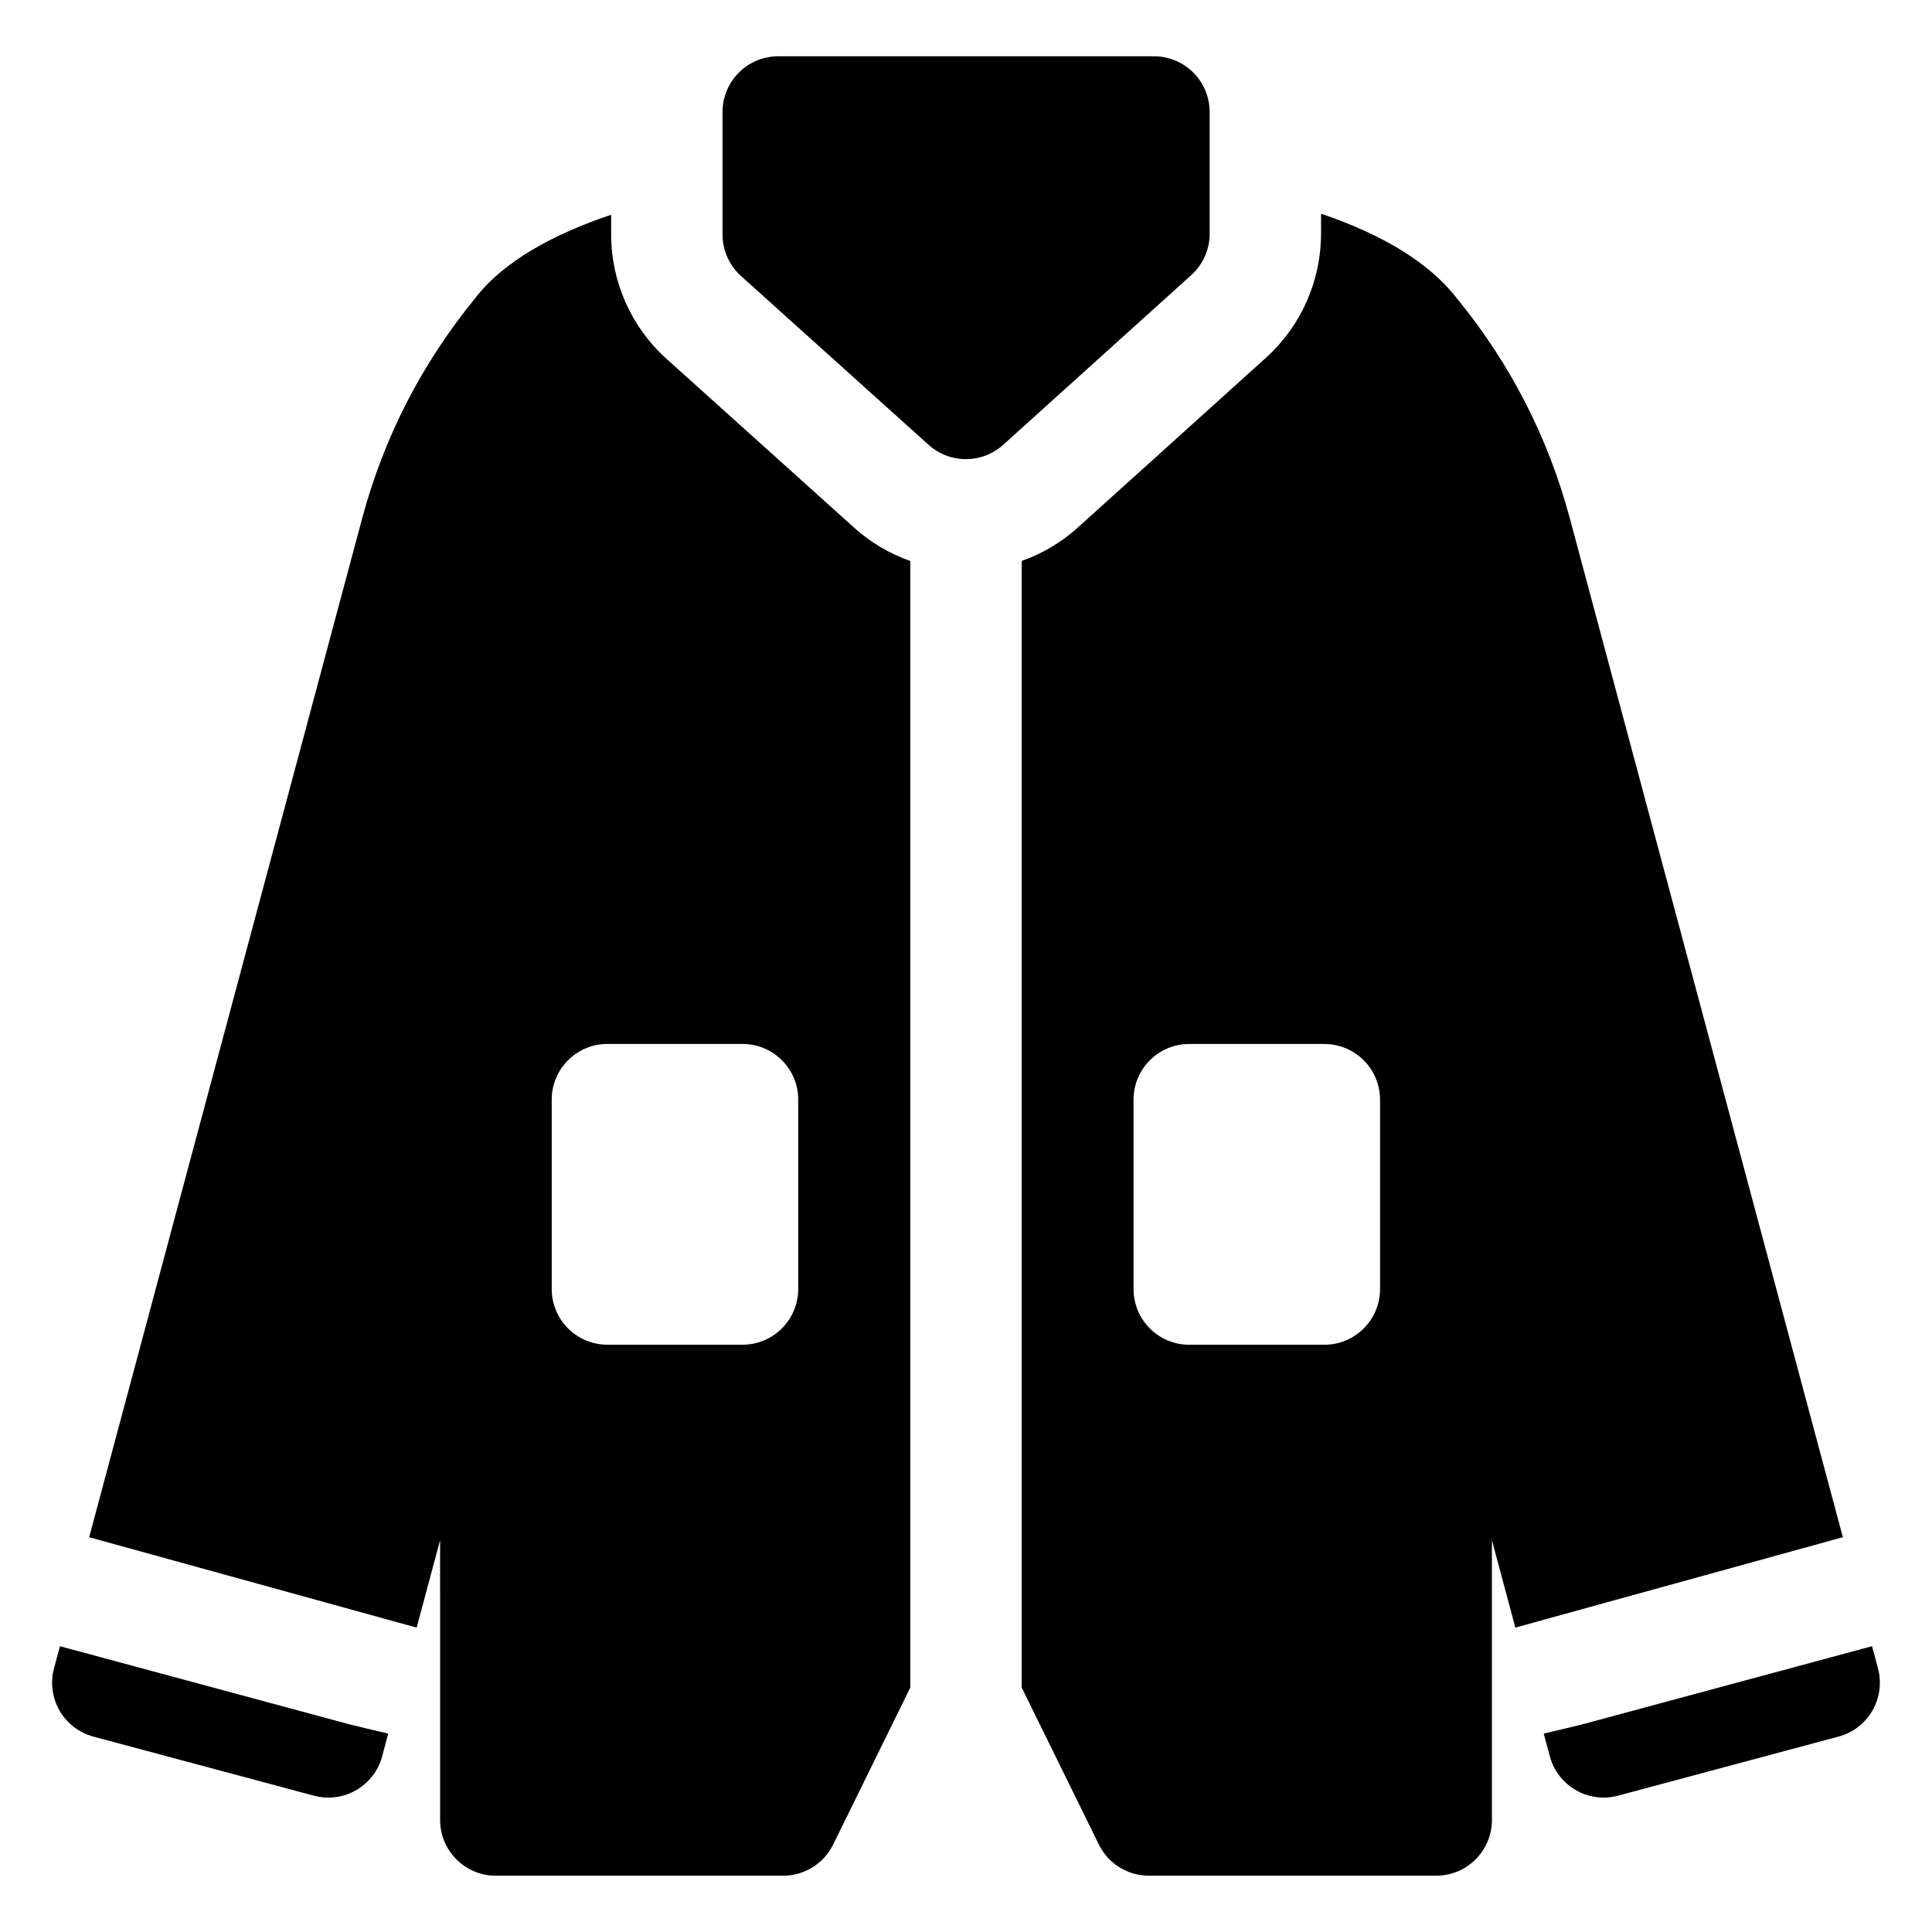 <?xml version="1.0" encoding="UTF-8"?>
<!-- Uploaded to: SVG Repo, www.svgrepo.com, Generator: SVG Repo Mixer Tools -->
<svg fill="#000000" width="800px" height="800px" version="1.1" viewBox="144 144 512 512" xmlns="http://www.w3.org/2000/svg">
 <g>
  <path d="m236.6 600.96-76.715-20.695-1.574 5.875c-1.012 3.781-0.48 7.809 1.477 11.199 1.957 3.391 5.184 5.863 8.961 6.879l58.449 15.66c7.875 2.109 15.969-2.562 18.078-10.438l1.613-6.019c-4.508-1.039-9.566-2.269-10.289-2.461z"/>
  <path d="m640.11 580.26-76.715 20.695c-0.719 0.191-5.781 1.422-10.289 2.461l1.613 6.016c2.109 7.875 10.207 12.543 18.078 10.438l58.449-15.66c3.781-1.012 7.004-3.488 8.961-6.879s2.488-7.418 1.477-11.199z"/>
  <path d="m560.01 281.32c-5.727-21.371-15.75-40.918-29.797-58.105-7.172-9.32-19.266-16.867-36.125-22.582v5.324c0 12.512-5.328 24.496-14.617 32.875l-49.836 44.969c-4.367 3.945-9.43 6.93-14.875 8.855v298.57l20.457 41.605c2.481 5.051 7.617 8.246 13.246 8.246h76.148c8.152 0 14.762-6.609 14.762-14.762v-74.16l6.211 23.176 86.793-23.957zm-50.285 204.29c0 8.152-6.609 14.762-14.762 14.762h-35.801c-8.152 0-14.762-6.609-14.762-14.762v-50.184c0-8.152 6.609-14.762 14.762-14.762h35.801c8.152 0 14.762 6.609 14.762 14.762z"/>
  <path d="m385.24 292.67c-5.449-1.922-10.516-4.898-14.891-8.836l-49.727-44.75c-9.316-8.383-14.66-20.379-14.66-32.914v-5.266c-15.07 5.078-28.547 12.238-36.215 22.355-14.023 17.18-24.035 36.715-29.754 58.059l-72.363 270.06 86.789 23.957 6.211-23.18 0.004 74.164c0 8.152 6.609 14.762 14.762 14.762h76.148c5.625 0 10.762-3.199 13.246-8.246l20.449-41.609zm-29.703 192.93c0 8.152-6.609 14.762-14.762 14.762h-35.801c-8.152 0-14.762-6.609-14.762-14.762v-50.184c0-8.152 6.609-14.762 14.762-14.762h35.801c8.152 0 14.762 6.609 14.762 14.762z"/>
  <path d="m399.97 265.68c-3.535 0-7.066-1.262-9.875-3.789l-49.727-44.754c-3.109-2.801-4.887-6.789-4.887-10.973v-32.488c0-8.152 6.609-14.762 14.762-14.762h99.566c8.152 0 14.762 6.609 14.762 14.762v32.273c0 4.18-1.77 8.16-4.871 10.957l-49.836 44.969c-2.812 2.535-6.356 3.805-9.895 3.805z"/>
 </g>
</svg>